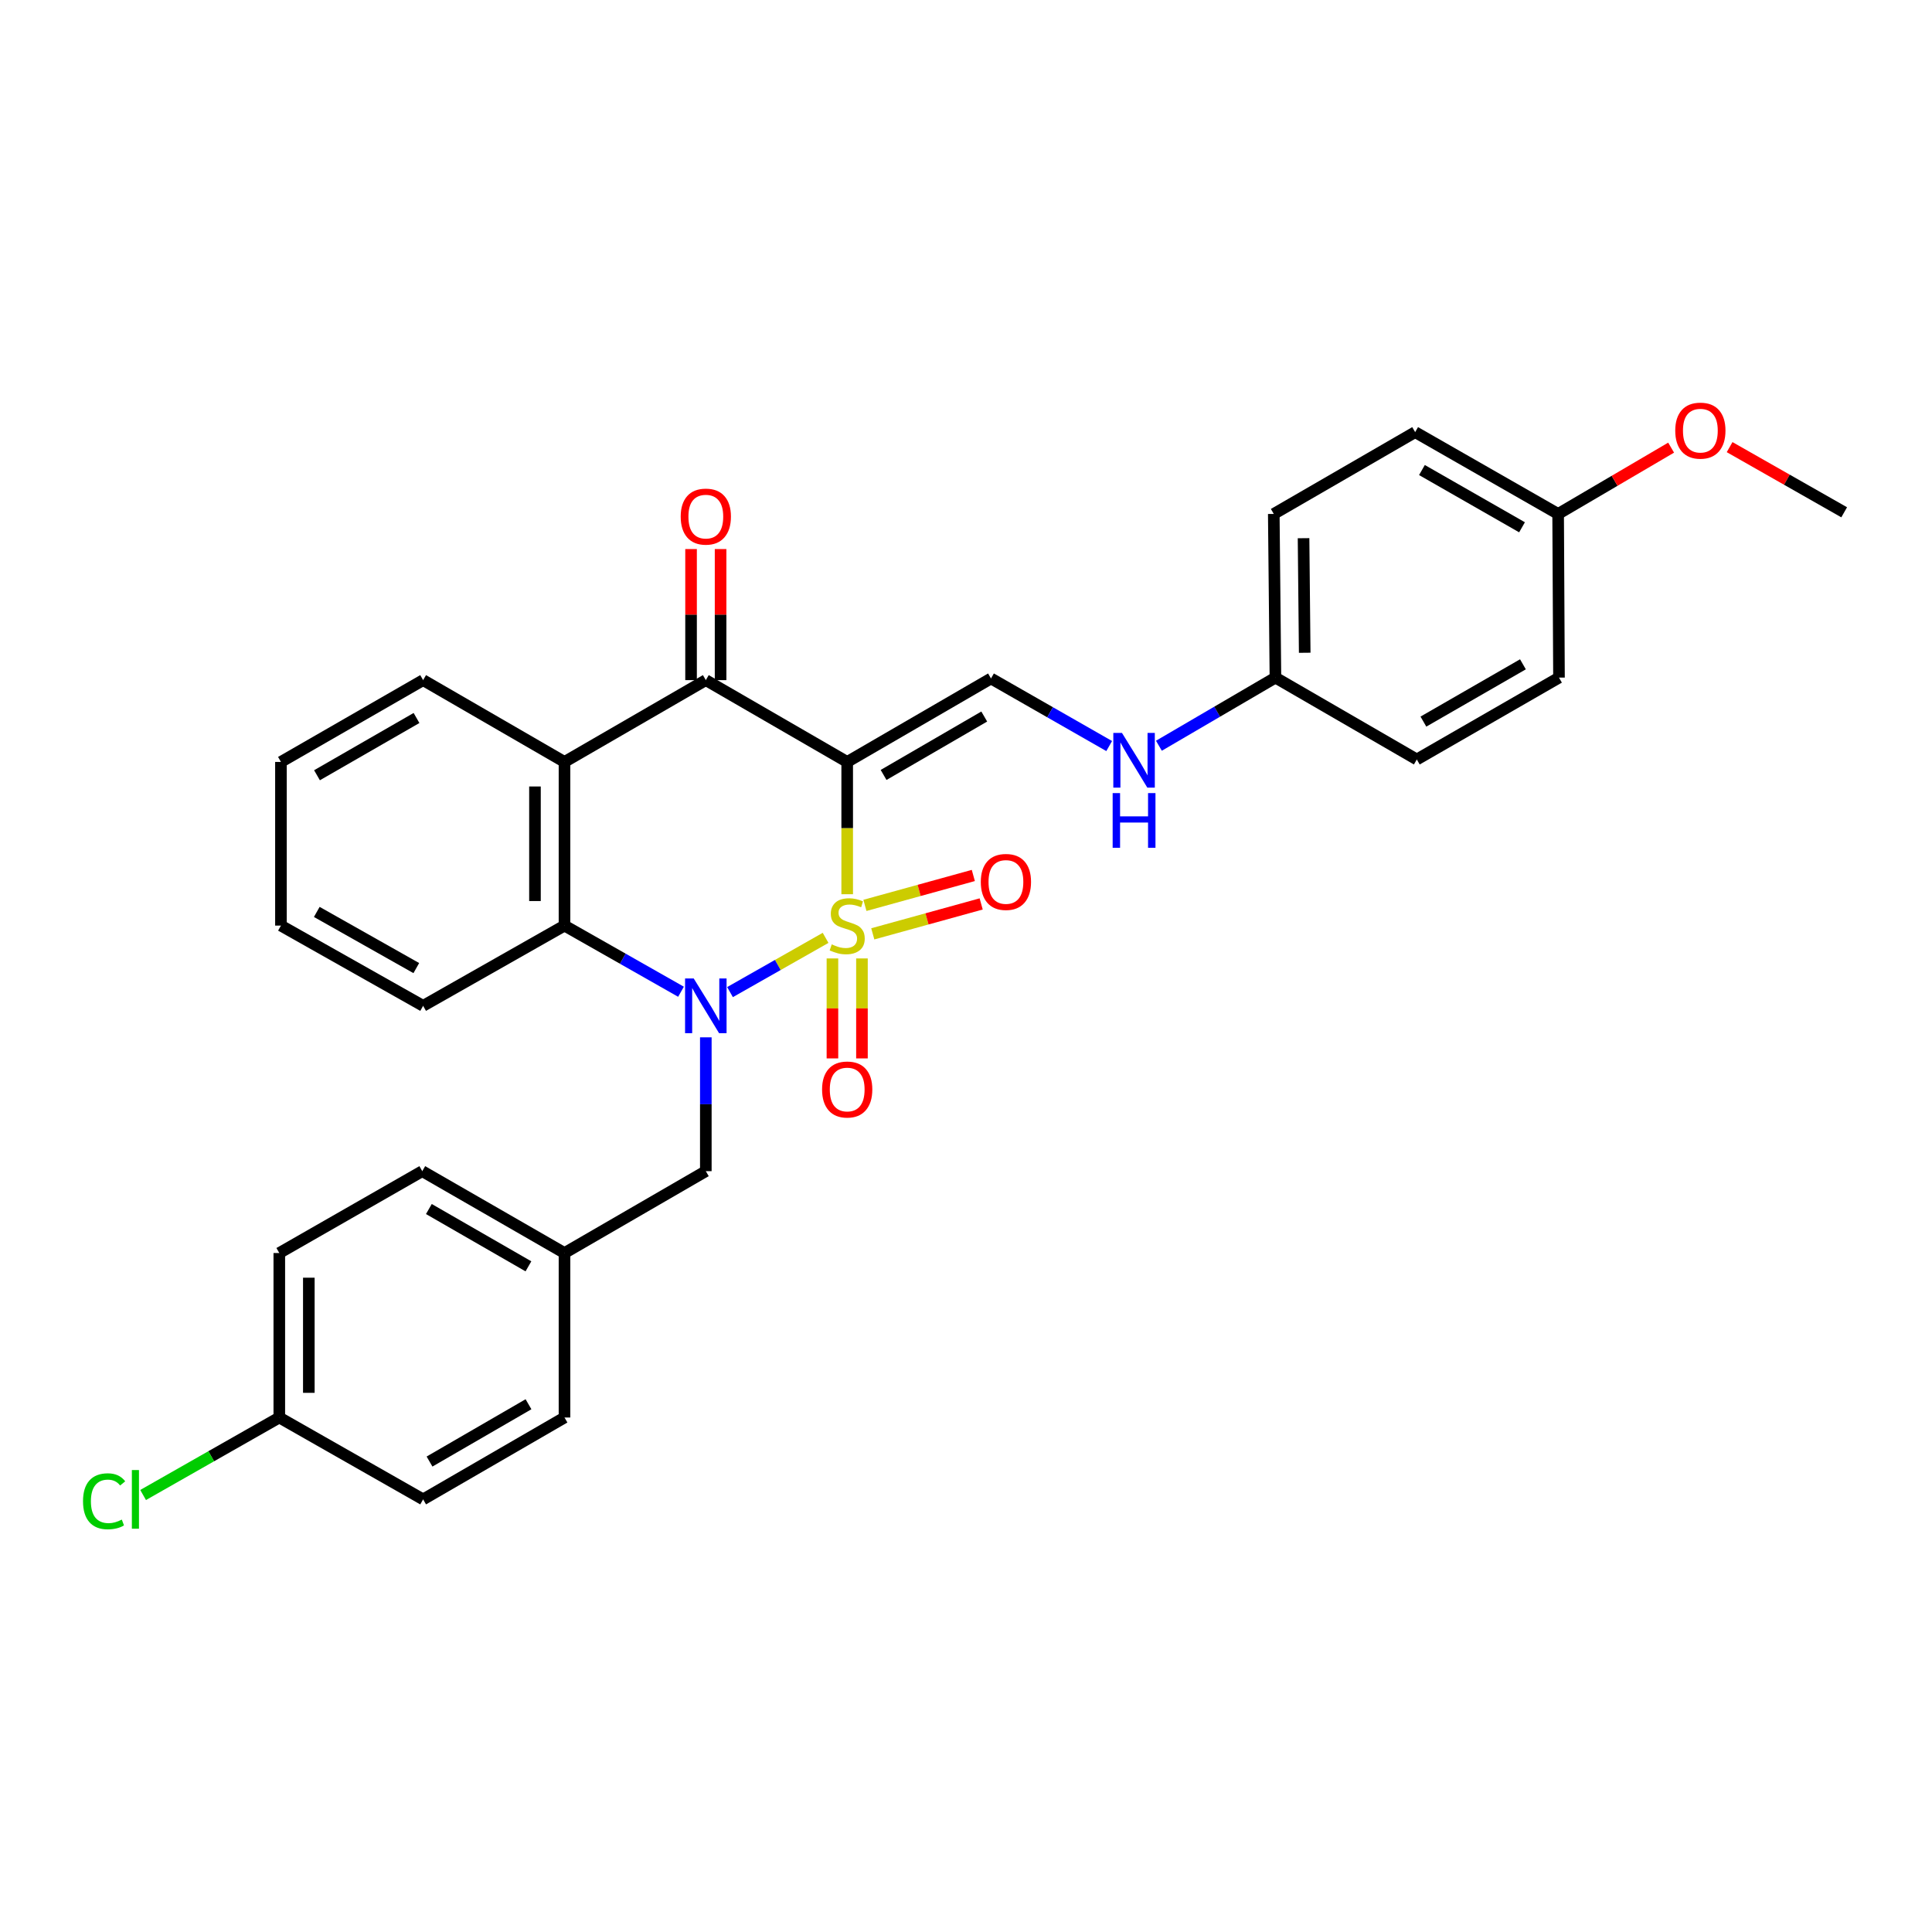 <?xml version='1.0' encoding='iso-8859-1'?>
<svg version='1.1' baseProfile='full'
              xmlns='http://www.w3.org/2000/svg'
                      xmlns:rdkit='http://www.rdkit.org/xml'
                      xmlns:xlink='http://www.w3.org/1999/xlink'
                  xml:space='preserve'
width='1000px' height='1000px' viewBox='0 0 1000 1000'>
<!-- END OF HEADER -->
<rect style='opacity:1.0;fill:#FFFFFF;stroke:none' width='1000' height='1000' x='0' y='0'> </rect>
<path class='bond-0' d='M 438.506,462.849 L 438.506,428.611' style='fill:none;fill-rule:evenodd;stroke:#CCCC00;stroke-width:6px;stroke-linecap:butt;stroke-linejoin:miter;stroke-opacity:1' />
<path class='bond-0' d='M 438.506,428.611 L 438.506,394.374' style='fill:none;fill-rule:evenodd;stroke:#000000;stroke-width:6px;stroke-linecap:butt;stroke-linejoin:miter;stroke-opacity:1' />
<path class='bond-1' d='M 427.323,485.434 L 402.588,499.474' style='fill:none;fill-rule:evenodd;stroke:#CCCC00;stroke-width:6px;stroke-linecap:butt;stroke-linejoin:miter;stroke-opacity:1' />
<path class='bond-1' d='M 402.588,499.474 L 377.853,513.513' style='fill:none;fill-rule:evenodd;stroke:#0000FF;stroke-width:6px;stroke-linecap:butt;stroke-linejoin:miter;stroke-opacity:1' />
<path class='bond-6' d='M 430.865,496.086 L 430.865,521.957' style='fill:none;fill-rule:evenodd;stroke:#CCCC00;stroke-width:6px;stroke-linecap:butt;stroke-linejoin:miter;stroke-opacity:1' />
<path class='bond-6' d='M 430.865,521.957 L 430.865,547.829' style='fill:none;fill-rule:evenodd;stroke:#FF0000;stroke-width:6px;stroke-linecap:butt;stroke-linejoin:miter;stroke-opacity:1' />
<path class='bond-6' d='M 446.147,496.086 L 446.147,521.957' style='fill:none;fill-rule:evenodd;stroke:#CCCC00;stroke-width:6px;stroke-linecap:butt;stroke-linejoin:miter;stroke-opacity:1' />
<path class='bond-6' d='M 446.147,521.957 L 446.147,547.829' style='fill:none;fill-rule:evenodd;stroke:#FF0000;stroke-width:6px;stroke-linecap:butt;stroke-linejoin:miter;stroke-opacity:1' />
<path class='bond-7' d='M 451.75,483.358 L 479.804,475.615' style='fill:none;fill-rule:evenodd;stroke:#CCCC00;stroke-width:6px;stroke-linecap:butt;stroke-linejoin:miter;stroke-opacity:1' />
<path class='bond-7' d='M 479.804,475.615 L 507.857,467.872' style='fill:none;fill-rule:evenodd;stroke:#FF0000;stroke-width:6px;stroke-linecap:butt;stroke-linejoin:miter;stroke-opacity:1' />
<path class='bond-7' d='M 447.684,468.627 L 475.738,460.884' style='fill:none;fill-rule:evenodd;stroke:#CCCC00;stroke-width:6px;stroke-linecap:butt;stroke-linejoin:miter;stroke-opacity:1' />
<path class='bond-7' d='M 475.738,460.884 L 503.791,453.141' style='fill:none;fill-rule:evenodd;stroke:#FF0000;stroke-width:6px;stroke-linecap:butt;stroke-linejoin:miter;stroke-opacity:1' />
<path class='bond-2' d='M 438.506,394.374 L 365.331,352.034' style='fill:none;fill-rule:evenodd;stroke:#000000;stroke-width:6px;stroke-linecap:butt;stroke-linejoin:miter;stroke-opacity:1' />
<path class='bond-5' d='M 438.506,394.374 L 512.938,351.177' style='fill:none;fill-rule:evenodd;stroke:#000000;stroke-width:6px;stroke-linecap:butt;stroke-linejoin:miter;stroke-opacity:1' />
<path class='bond-5' d='M 457.342,401.111 L 509.444,370.873' style='fill:none;fill-rule:evenodd;stroke:#000000;stroke-width:6px;stroke-linecap:butt;stroke-linejoin:miter;stroke-opacity:1' />
<path class='bond-3' d='M 352.488,513.328 L 322.335,496.207' style='fill:none;fill-rule:evenodd;stroke:#0000FF;stroke-width:6px;stroke-linecap:butt;stroke-linejoin:miter;stroke-opacity:1' />
<path class='bond-3' d='M 322.335,496.207 L 292.181,479.087' style='fill:none;fill-rule:evenodd;stroke:#000000;stroke-width:6px;stroke-linecap:butt;stroke-linejoin:miter;stroke-opacity:1' />
<path class='bond-8' d='M 365.331,536.919 L 365.331,571.555' style='fill:none;fill-rule:evenodd;stroke:#0000FF;stroke-width:6px;stroke-linecap:butt;stroke-linejoin:miter;stroke-opacity:1' />
<path class='bond-8' d='M 365.331,571.555 L 365.331,606.191' style='fill:none;fill-rule:evenodd;stroke:#000000;stroke-width:6px;stroke-linecap:butt;stroke-linejoin:miter;stroke-opacity:1' />
<path class='bond-10' d='M 372.972,352.034 L 372.972,318.112' style='fill:none;fill-rule:evenodd;stroke:#000000;stroke-width:6px;stroke-linecap:butt;stroke-linejoin:miter;stroke-opacity:1' />
<path class='bond-10' d='M 372.972,318.112 L 372.972,284.19' style='fill:none;fill-rule:evenodd;stroke:#FF0000;stroke-width:6px;stroke-linecap:butt;stroke-linejoin:miter;stroke-opacity:1' />
<path class='bond-10' d='M 357.69,352.034 L 357.69,318.112' style='fill:none;fill-rule:evenodd;stroke:#000000;stroke-width:6px;stroke-linecap:butt;stroke-linejoin:miter;stroke-opacity:1' />
<path class='bond-10' d='M 357.69,318.112 L 357.69,284.19' style='fill:none;fill-rule:evenodd;stroke:#FF0000;stroke-width:6px;stroke-linecap:butt;stroke-linejoin:miter;stroke-opacity:1' />
<path class='bond-30' d='M 365.331,352.034 L 292.181,394.374' style='fill:none;fill-rule:evenodd;stroke:#000000;stroke-width:6px;stroke-linecap:butt;stroke-linejoin:miter;stroke-opacity:1' />
<path class='bond-4' d='M 292.181,479.087 L 292.181,394.374' style='fill:none;fill-rule:evenodd;stroke:#000000;stroke-width:6px;stroke-linecap:butt;stroke-linejoin:miter;stroke-opacity:1' />
<path class='bond-4' d='M 276.899,466.38 L 276.899,407.081' style='fill:none;fill-rule:evenodd;stroke:#000000;stroke-width:6px;stroke-linecap:butt;stroke-linejoin:miter;stroke-opacity:1' />
<path class='bond-17' d='M 292.181,479.087 L 219.006,520.62' style='fill:none;fill-rule:evenodd;stroke:#000000;stroke-width:6px;stroke-linecap:butt;stroke-linejoin:miter;stroke-opacity:1' />
<path class='bond-15' d='M 292.181,394.374 L 219.006,352.034' style='fill:none;fill-rule:evenodd;stroke:#000000;stroke-width:6px;stroke-linecap:butt;stroke-linejoin:miter;stroke-opacity:1' />
<path class='bond-9' d='M 512.938,351.177 L 543.527,368.666' style='fill:none;fill-rule:evenodd;stroke:#000000;stroke-width:6px;stroke-linecap:butt;stroke-linejoin:miter;stroke-opacity:1' />
<path class='bond-9' d='M 543.527,368.666 L 574.115,386.156' style='fill:none;fill-rule:evenodd;stroke:#0000FF;stroke-width:6px;stroke-linecap:butt;stroke-linejoin:miter;stroke-opacity:1' />
<path class='bond-11' d='M 365.331,606.191 L 292.181,648.564' style='fill:none;fill-rule:evenodd;stroke:#000000;stroke-width:6px;stroke-linecap:butt;stroke-linejoin:miter;stroke-opacity:1' />
<path class='bond-12' d='M 599.847,385.998 L 630.005,368.367' style='fill:none;fill-rule:evenodd;stroke:#0000FF;stroke-width:6px;stroke-linecap:butt;stroke-linejoin:miter;stroke-opacity:1' />
<path class='bond-12' d='M 630.005,368.367 L 660.163,350.735' style='fill:none;fill-rule:evenodd;stroke:#000000;stroke-width:6px;stroke-linecap:butt;stroke-linejoin:miter;stroke-opacity:1' />
<path class='bond-20' d='M 292.181,648.564 L 292.181,733.702' style='fill:none;fill-rule:evenodd;stroke:#000000;stroke-width:6px;stroke-linecap:butt;stroke-linejoin:miter;stroke-opacity:1' />
<path class='bond-21' d='M 292.181,648.564 L 218.565,606.191' style='fill:none;fill-rule:evenodd;stroke:#000000;stroke-width:6px;stroke-linecap:butt;stroke-linejoin:miter;stroke-opacity:1' />
<path class='bond-21' d='M 273.515,655.453 L 221.983,625.791' style='fill:none;fill-rule:evenodd;stroke:#000000;stroke-width:6px;stroke-linecap:butt;stroke-linejoin:miter;stroke-opacity:1' />
<path class='bond-18' d='M 660.163,350.735 L 733.339,393.1' style='fill:none;fill-rule:evenodd;stroke:#000000;stroke-width:6px;stroke-linecap:butt;stroke-linejoin:miter;stroke-opacity:1' />
<path class='bond-19' d='M 660.163,350.735 L 659.306,266.013' style='fill:none;fill-rule:evenodd;stroke:#000000;stroke-width:6px;stroke-linecap:butt;stroke-linejoin:miter;stroke-opacity:1' />
<path class='bond-19' d='M 675.316,337.872 L 674.716,278.567' style='fill:none;fill-rule:evenodd;stroke:#000000;stroke-width:6px;stroke-linecap:butt;stroke-linejoin:miter;stroke-opacity:1' />
<path class='bond-13' d='M 144.566,733.702 L 144.566,648.564' style='fill:none;fill-rule:evenodd;stroke:#000000;stroke-width:6px;stroke-linecap:butt;stroke-linejoin:miter;stroke-opacity:1' />
<path class='bond-13' d='M 159.848,720.931 L 159.848,661.335' style='fill:none;fill-rule:evenodd;stroke:#000000;stroke-width:6px;stroke-linecap:butt;stroke-linejoin:miter;stroke-opacity:1' />
<path class='bond-16' d='M 144.566,733.702 L 109.32,753.756' style='fill:none;fill-rule:evenodd;stroke:#000000;stroke-width:6px;stroke-linecap:butt;stroke-linejoin:miter;stroke-opacity:1' />
<path class='bond-16' d='M 109.32,753.756 L 74.074,773.81' style='fill:none;fill-rule:evenodd;stroke:#00CC00;stroke-width:6px;stroke-linecap:butt;stroke-linejoin:miter;stroke-opacity:1' />
<path class='bond-31' d='M 144.566,733.702 L 219.006,776.075' style='fill:none;fill-rule:evenodd;stroke:#000000;stroke-width:6px;stroke-linecap:butt;stroke-linejoin:miter;stroke-opacity:1' />
<path class='bond-14' d='M 806.488,266.013 L 732.481,223.674' style='fill:none;fill-rule:evenodd;stroke:#000000;stroke-width:6px;stroke-linecap:butt;stroke-linejoin:miter;stroke-opacity:1' />
<path class='bond-14' d='M 787.799,272.927 L 735.993,243.289' style='fill:none;fill-rule:evenodd;stroke:#000000;stroke-width:6px;stroke-linecap:butt;stroke-linejoin:miter;stroke-opacity:1' />
<path class='bond-26' d='M 806.488,266.013 L 835.73,248.855' style='fill:none;fill-rule:evenodd;stroke:#000000;stroke-width:6px;stroke-linecap:butt;stroke-linejoin:miter;stroke-opacity:1' />
<path class='bond-26' d='M 835.73,248.855 L 864.971,231.697' style='fill:none;fill-rule:evenodd;stroke:#FF0000;stroke-width:6px;stroke-linecap:butt;stroke-linejoin:miter;stroke-opacity:1' />
<path class='bond-33' d='M 806.488,266.013 L 806.93,350.735' style='fill:none;fill-rule:evenodd;stroke:#000000;stroke-width:6px;stroke-linecap:butt;stroke-linejoin:miter;stroke-opacity:1' />
<path class='bond-32' d='M 219.006,352.034 L 145.415,394.374' style='fill:none;fill-rule:evenodd;stroke:#000000;stroke-width:6px;stroke-linecap:butt;stroke-linejoin:miter;stroke-opacity:1' />
<path class='bond-32' d='M 215.588,371.631 L 164.074,401.269' style='fill:none;fill-rule:evenodd;stroke:#000000;stroke-width:6px;stroke-linecap:butt;stroke-linejoin:miter;stroke-opacity:1' />
<path class='bond-29' d='M 219.006,520.62 L 145.415,479.087' style='fill:none;fill-rule:evenodd;stroke:#000000;stroke-width:6px;stroke-linecap:butt;stroke-linejoin:miter;stroke-opacity:1' />
<path class='bond-29' d='M 215.478,501.081 L 163.965,472.008' style='fill:none;fill-rule:evenodd;stroke:#000000;stroke-width:6px;stroke-linecap:butt;stroke-linejoin:miter;stroke-opacity:1' />
<path class='bond-25' d='M 733.339,393.1 L 806.93,350.735' style='fill:none;fill-rule:evenodd;stroke:#000000;stroke-width:6px;stroke-linecap:butt;stroke-linejoin:miter;stroke-opacity:1' />
<path class='bond-25' d='M 736.753,373.501 L 788.267,343.846' style='fill:none;fill-rule:evenodd;stroke:#000000;stroke-width:6px;stroke-linecap:butt;stroke-linejoin:miter;stroke-opacity:1' />
<path class='bond-24' d='M 659.306,266.013 L 732.481,223.674' style='fill:none;fill-rule:evenodd;stroke:#000000;stroke-width:6px;stroke-linecap:butt;stroke-linejoin:miter;stroke-opacity:1' />
<path class='bond-23' d='M 292.181,733.702 L 219.006,776.075' style='fill:none;fill-rule:evenodd;stroke:#000000;stroke-width:6px;stroke-linecap:butt;stroke-linejoin:miter;stroke-opacity:1' />
<path class='bond-23' d='M 273.547,726.833 L 222.324,756.495' style='fill:none;fill-rule:evenodd;stroke:#000000;stroke-width:6px;stroke-linecap:butt;stroke-linejoin:miter;stroke-opacity:1' />
<path class='bond-22' d='M 218.565,606.191 L 144.566,648.564' style='fill:none;fill-rule:evenodd;stroke:#000000;stroke-width:6px;stroke-linecap:butt;stroke-linejoin:miter;stroke-opacity:1' />
<path class='bond-27' d='M 895.246,231.43 L 924.896,248.297' style='fill:none;fill-rule:evenodd;stroke:#FF0000;stroke-width:6px;stroke-linecap:butt;stroke-linejoin:miter;stroke-opacity:1' />
<path class='bond-27' d='M 924.896,248.297 L 954.545,265.164' style='fill:none;fill-rule:evenodd;stroke:#000000;stroke-width:6px;stroke-linecap:butt;stroke-linejoin:miter;stroke-opacity:1' />
<path class='bond-28' d='M 145.415,394.374 L 145.415,479.087' style='fill:none;fill-rule:evenodd;stroke:#000000;stroke-width:6px;stroke-linecap:butt;stroke-linejoin:miter;stroke-opacity:1' />
<path  class='atom-0' d='M 430.506 488.807
Q 430.826 488.927, 432.146 489.487
Q 433.466 490.047, 434.906 490.407
Q 436.386 490.727, 437.826 490.727
Q 440.506 490.727, 442.066 489.447
Q 443.626 488.127, 443.626 485.847
Q 443.626 484.287, 442.826 483.327
Q 442.066 482.367, 440.866 481.847
Q 439.666 481.327, 437.666 480.727
Q 435.146 479.967, 433.626 479.247
Q 432.146 478.527, 431.066 477.007
Q 430.026 475.487, 430.026 472.927
Q 430.026 469.367, 432.426 467.167
Q 434.866 464.967, 439.666 464.967
Q 442.946 464.967, 446.666 466.527
L 445.746 469.607
Q 442.346 468.207, 439.786 468.207
Q 437.026 468.207, 435.506 469.367
Q 433.986 470.487, 434.026 472.447
Q 434.026 473.967, 434.786 474.887
Q 435.586 475.807, 436.706 476.327
Q 437.866 476.847, 439.786 477.447
Q 442.346 478.247, 443.866 479.047
Q 445.386 479.847, 446.466 481.487
Q 447.586 483.087, 447.586 485.847
Q 447.586 489.767, 444.946 491.887
Q 442.346 493.967, 437.986 493.967
Q 435.466 493.967, 433.546 493.407
Q 431.666 492.887, 429.426 491.967
L 430.506 488.807
' fill='#CCCC00'/>
<path  class='atom-2' d='M 359.071 506.46
L 368.351 521.46
Q 369.271 522.94, 370.751 525.62
Q 372.231 528.3, 372.311 528.46
L 372.311 506.46
L 376.071 506.46
L 376.071 534.78
L 372.191 534.78
L 362.231 518.38
Q 361.071 516.46, 359.831 514.26
Q 358.631 512.06, 358.271 511.38
L 358.271 534.78
L 354.591 534.78
L 354.591 506.46
L 359.071 506.46
' fill='#0000FF'/>
<path  class='atom-7' d='M 425.506 563.922
Q 425.506 557.122, 428.866 553.322
Q 432.226 549.522, 438.506 549.522
Q 444.786 549.522, 448.146 553.322
Q 451.506 557.122, 451.506 563.922
Q 451.506 570.802, 448.106 574.722
Q 444.706 578.602, 438.506 578.602
Q 432.266 578.602, 428.866 574.722
Q 425.506 570.842, 425.506 563.922
M 438.506 575.402
Q 442.826 575.402, 445.146 572.522
Q 447.506 569.602, 447.506 563.922
Q 447.506 558.362, 445.146 555.562
Q 442.826 552.722, 438.506 552.722
Q 434.186 552.722, 431.826 555.522
Q 429.506 558.322, 429.506 563.922
Q 429.506 569.642, 431.826 572.522
Q 434.186 575.402, 438.506 575.402
' fill='#FF0000'/>
<path  class='atom-8' d='M 507.664 456.49
Q 507.664 449.69, 511.024 445.89
Q 514.384 442.09, 520.664 442.09
Q 526.944 442.09, 530.304 445.89
Q 533.664 449.69, 533.664 456.49
Q 533.664 463.37, 530.264 467.29
Q 526.864 471.17, 520.664 471.17
Q 514.424 471.17, 511.024 467.29
Q 507.664 463.41, 507.664 456.49
M 520.664 467.97
Q 524.984 467.97, 527.304 465.09
Q 529.664 462.17, 529.664 456.49
Q 529.664 450.93, 527.304 448.13
Q 524.984 445.29, 520.664 445.29
Q 516.344 445.29, 513.984 448.09
Q 511.664 450.89, 511.664 456.49
Q 511.664 462.21, 513.984 465.09
Q 516.344 467.97, 520.664 467.97
' fill='#FF0000'/>
<path  class='atom-10' d='M 580.728 379.356
L 590.008 394.356
Q 590.928 395.836, 592.408 398.516
Q 593.888 401.196, 593.968 401.356
L 593.968 379.356
L 597.728 379.356
L 597.728 407.676
L 593.848 407.676
L 583.888 391.276
Q 582.728 389.356, 581.488 387.156
Q 580.288 384.956, 579.928 384.276
L 579.928 407.676
L 576.248 407.676
L 576.248 379.356
L 580.728 379.356
' fill='#0000FF'/>
<path  class='atom-10' d='M 575.908 410.508
L 579.748 410.508
L 579.748 422.548
L 594.228 422.548
L 594.228 410.508
L 598.068 410.508
L 598.068 438.828
L 594.228 438.828
L 594.228 425.748
L 579.748 425.748
L 579.748 438.828
L 575.908 438.828
L 575.908 410.508
' fill='#0000FF'/>
<path  class='atom-11' d='M 352.331 267.392
Q 352.331 260.592, 355.691 256.792
Q 359.051 252.992, 365.331 252.992
Q 371.611 252.992, 374.971 256.792
Q 378.331 260.592, 378.331 267.392
Q 378.331 274.272, 374.931 278.192
Q 371.531 282.072, 365.331 282.072
Q 359.091 282.072, 355.691 278.192
Q 352.331 274.312, 352.331 267.392
M 365.331 278.872
Q 369.651 278.872, 371.971 275.992
Q 374.331 273.072, 374.331 267.392
Q 374.331 261.832, 371.971 259.032
Q 369.651 256.192, 365.331 256.192
Q 361.011 256.192, 358.651 258.992
Q 356.331 261.792, 356.331 267.392
Q 356.331 273.112, 358.651 275.992
Q 361.011 278.872, 365.331 278.872
' fill='#FF0000'/>
<path  class='atom-17' d='M 42.971 777.055
Q 42.971 770.015, 46.251 766.335
Q 49.571 762.615, 55.851 762.615
Q 61.691 762.615, 64.811 766.735
L 62.171 768.895
Q 59.891 765.895, 55.851 765.895
Q 51.571 765.895, 49.291 768.775
Q 47.051 771.615, 47.051 777.055
Q 47.051 782.655, 49.371 785.535
Q 51.731 788.415, 56.291 788.415
Q 59.411 788.415, 63.051 786.535
L 64.171 789.535
Q 62.691 790.495, 60.451 791.055
Q 58.211 791.615, 55.731 791.615
Q 49.571 791.615, 46.251 787.855
Q 42.971 784.095, 42.971 777.055
' fill='#00CC00'/>
<path  class='atom-17' d='M 68.251 760.895
L 71.931 760.895
L 71.931 791.255
L 68.251 791.255
L 68.251 760.895
' fill='#00CC00'/>
<path  class='atom-27' d='M 867.105 222.896
Q 867.105 216.096, 870.465 212.296
Q 873.825 208.496, 880.105 208.496
Q 886.385 208.496, 889.745 212.296
Q 893.105 216.096, 893.105 222.896
Q 893.105 229.776, 889.705 233.696
Q 886.305 237.576, 880.105 237.576
Q 873.865 237.576, 870.465 233.696
Q 867.105 229.816, 867.105 222.896
M 880.105 234.376
Q 884.425 234.376, 886.745 231.496
Q 889.105 228.576, 889.105 222.896
Q 889.105 217.336, 886.745 214.536
Q 884.425 211.696, 880.105 211.696
Q 875.785 211.696, 873.425 214.496
Q 871.105 217.296, 871.105 222.896
Q 871.105 228.616, 873.425 231.496
Q 875.785 234.376, 880.105 234.376
' fill='#FF0000'/>
</svg>
